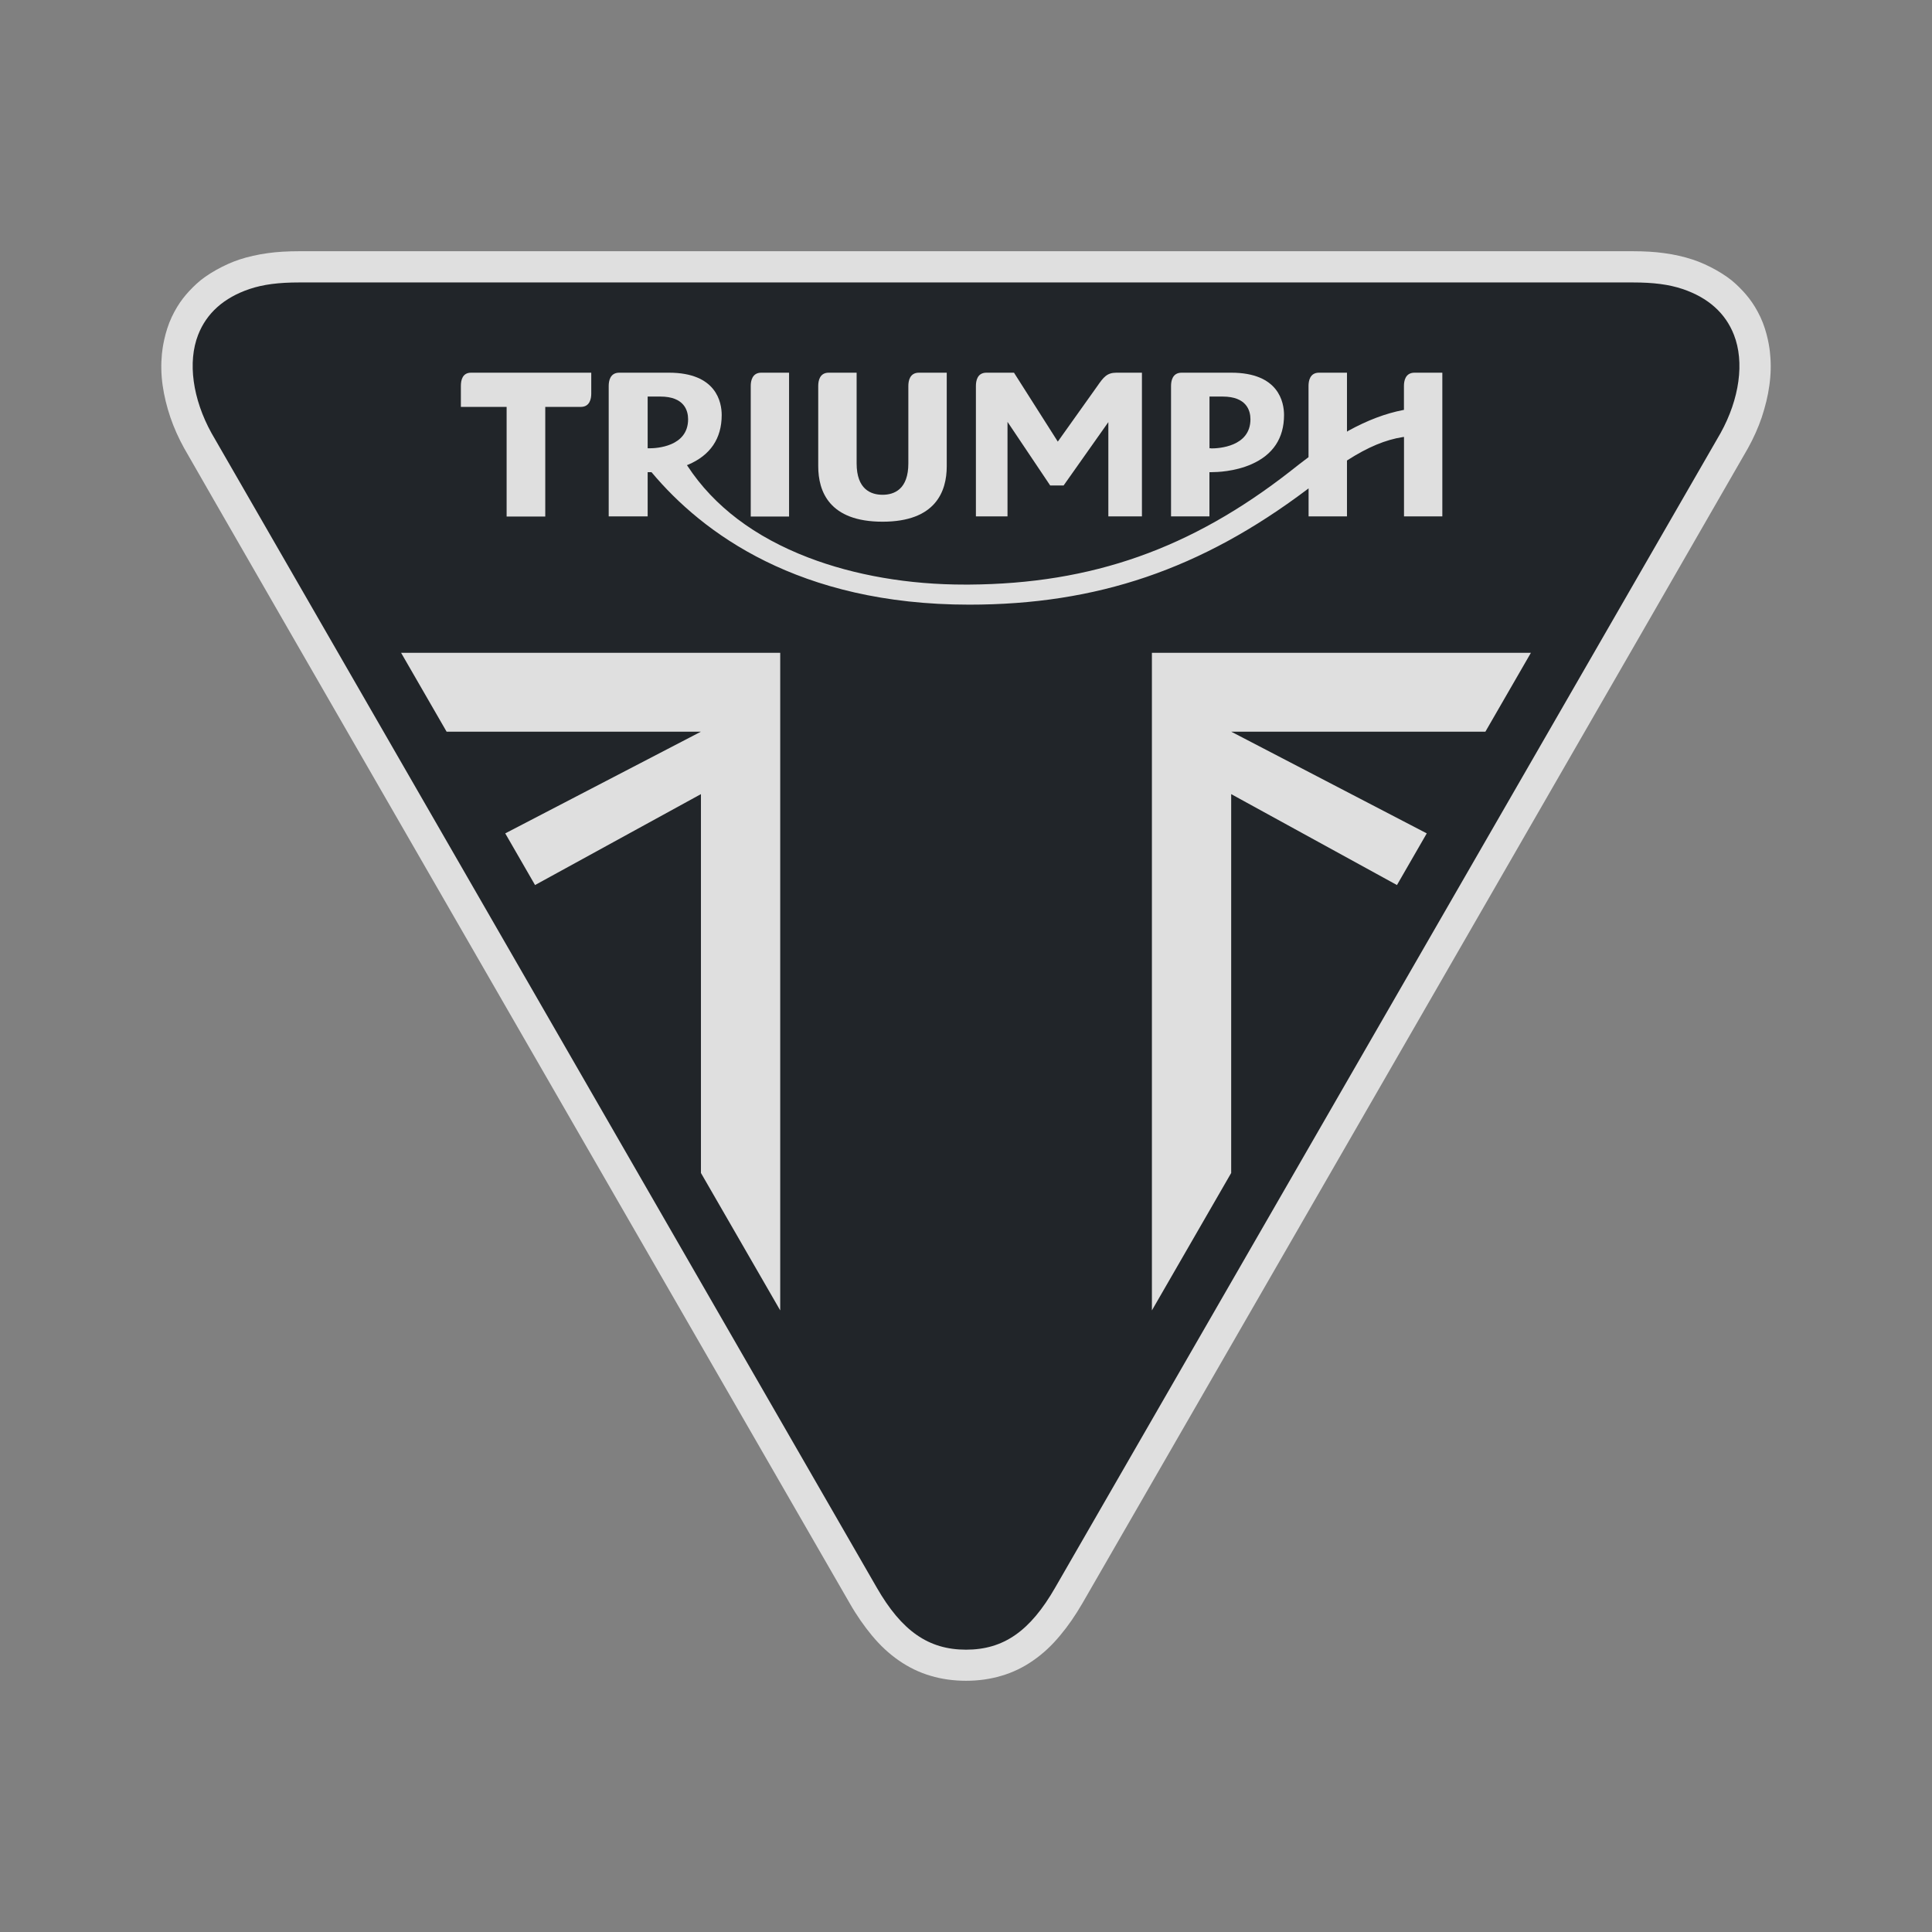 <svg width="31" height="31" viewBox="0 0 31 31" fill="none" xmlns="http://www.w3.org/2000/svg">
<rect x="0" y="0" width="31" height="31" fill="#808080" stroke="none"/>
<g opacity="0.75">
<path d="M15.501 26.969C15.7 26.969 15.89 26.942 16.065 26.89C16.249 26.837 16.422 26.753 16.58 26.642C16.734 26.535 16.874 26.406 17.01 26.242C17.135 26.093 17.253 25.924 17.371 25.72C17.371 25.72 27.958 7.354 28.048 7.19C28.137 7.029 28.212 6.862 28.269 6.694C28.325 6.523 28.368 6.353 28.39 6.186C28.415 6.012 28.419 5.843 28.402 5.679C28.396 5.593 28.36 5.328 28.246 5.086C28.135 4.852 28.009 4.703 27.849 4.554C27.689 4.404 27.401 4.243 27.157 4.164C27.023 4.12 26.869 4.084 26.705 4.062C26.555 4.041 26.389 4.031 26.198 4.031H4.804C4.613 4.031 4.445 4.041 4.295 4.062C4.135 4.084 3.976 4.12 3.843 4.164C3.601 4.243 3.313 4.404 3.153 4.554C2.993 4.703 2.867 4.852 2.756 5.086C2.642 5.328 2.606 5.593 2.598 5.679C2.582 5.843 2.585 6.012 2.61 6.186C2.634 6.353 2.675 6.523 2.733 6.694C2.79 6.862 2.865 7.029 2.954 7.19C3.041 7.354 13.631 25.72 13.631 25.72C13.747 25.924 13.867 26.093 13.99 26.242C14.126 26.406 14.266 26.535 14.42 26.642C14.58 26.753 14.752 26.837 14.935 26.89C15.109 26.942 15.3 26.969 15.501 26.969Z" fill="white"/>
<path d="M4.804 4.532C4.469 4.532 4.222 4.564 4.005 4.637C3.593 4.776 3.315 5.024 3.179 5.373C3.009 5.809 3.09 6.4 3.394 6.95L14.067 25.472C14.469 26.172 14.899 26.47 15.501 26.47C16.103 26.47 16.531 26.172 16.932 25.472L27.607 6.95C27.912 6.4 27.993 5.809 27.822 5.373C27.686 5.024 27.409 4.776 26.997 4.637C26.778 4.564 26.533 4.532 26.198 4.532H4.804Z" fill="#02070C"/>
<path d="M24.564 10.475L23.834 11.74H19.755L22.893 13.372L22.415 14.201L19.755 12.742V18.821L18.483 21.026V10.475H24.564Z" fill="white"/>
<path d="M6.436 10.475L7.166 11.74H11.247L8.107 13.372L8.585 14.201L11.247 12.742V18.821L12.519 21.026V10.475H6.436Z" fill="white"/>
<path d="M18.323 8.286V5.98H17.914C17.76 5.98 17.705 6.055 17.608 6.194L16.973 7.086L16.27 5.98H15.828C15.68 5.98 15.659 6.113 15.659 6.192V8.286H16.166V6.769L16.851 7.79H17.066L17.784 6.773V8.286H18.323Z" fill="white"/>
<path d="M19.441 7.576C19.522 7.576 19.81 7.568 20.08 7.449C20.426 7.297 20.603 7.031 20.603 6.66C20.603 6.456 20.52 5.98 19.755 5.98H18.96C18.812 5.98 18.79 6.113 18.79 6.192V8.286H19.406V7.576H19.441ZM19.407 7.193V6.363H19.617C20.005 6.363 20.064 6.591 20.064 6.727C20.064 7.172 19.544 7.195 19.441 7.195C19.429 7.195 19.423 7.192 19.423 7.192L19.407 7.193Z" fill="white"/>
<path d="M15.191 5.98H14.745C14.597 5.98 14.575 6.113 14.575 6.192V7.435C14.575 7.85 14.35 7.939 14.161 7.939C13.972 7.939 13.745 7.85 13.745 7.435V5.98H13.297C13.151 5.98 13.129 6.113 13.129 6.192V7.481C13.129 7.887 13.307 8.371 14.161 8.371C15.012 8.371 15.191 7.887 15.191 7.481V5.98Z" fill="white"/>
<path d="M12.046 8.288H12.661V5.98H12.215C12.069 5.98 12.046 6.113 12.046 6.192V8.288Z" fill="white"/>
<path d="M23.143 8.286V5.98H22.697C22.549 5.98 22.527 6.113 22.527 6.192V6.577L22.515 6.579C22.231 6.634 21.943 6.743 21.635 6.912L21.613 6.926V5.98H21.164C21.018 5.98 20.996 6.113 20.996 6.192V7.336L20.99 7.34C20.895 7.411 20.805 7.481 20.728 7.542L20.708 7.558C19.112 8.805 17.521 9.367 15.55 9.38C15.53 9.38 15.509 9.38 15.489 9.38C14.581 9.382 13.709 9.23 12.969 8.946C12.107 8.615 11.456 8.123 11.033 7.479L11.022 7.463L11.04 7.457C11.397 7.306 11.58 7.037 11.58 6.66C11.58 6.456 11.497 5.98 10.732 5.98H9.937C9.789 5.98 9.767 6.113 9.767 6.192V8.286H10.392V7.576H10.408C10.408 7.576 10.42 7.576 10.444 7.576H10.452L10.457 7.58C11.268 8.548 12.811 9.702 15.551 9.702C17.601 9.702 19.273 9.134 20.972 7.855L20.997 7.836V8.286H21.613V7.391L21.619 7.385C21.95 7.173 22.232 7.056 22.509 7.013L22.528 7.011V8.286L23.143 8.286ZM10.424 7.193C10.412 7.193 10.406 7.193 10.406 7.193H10.392V6.363H10.595C10.982 6.363 11.041 6.591 11.041 6.727C11.041 7.17 10.528 7.193 10.424 7.193Z" fill="white"/>
<path d="M9.487 5.98H7.559C7.423 5.98 7.395 6.095 7.395 6.192V6.529H8.129V8.288H8.749V6.529H9.319C9.465 6.529 9.487 6.396 9.487 6.317V5.98Z" fill="white"/>
</g>
</svg>
